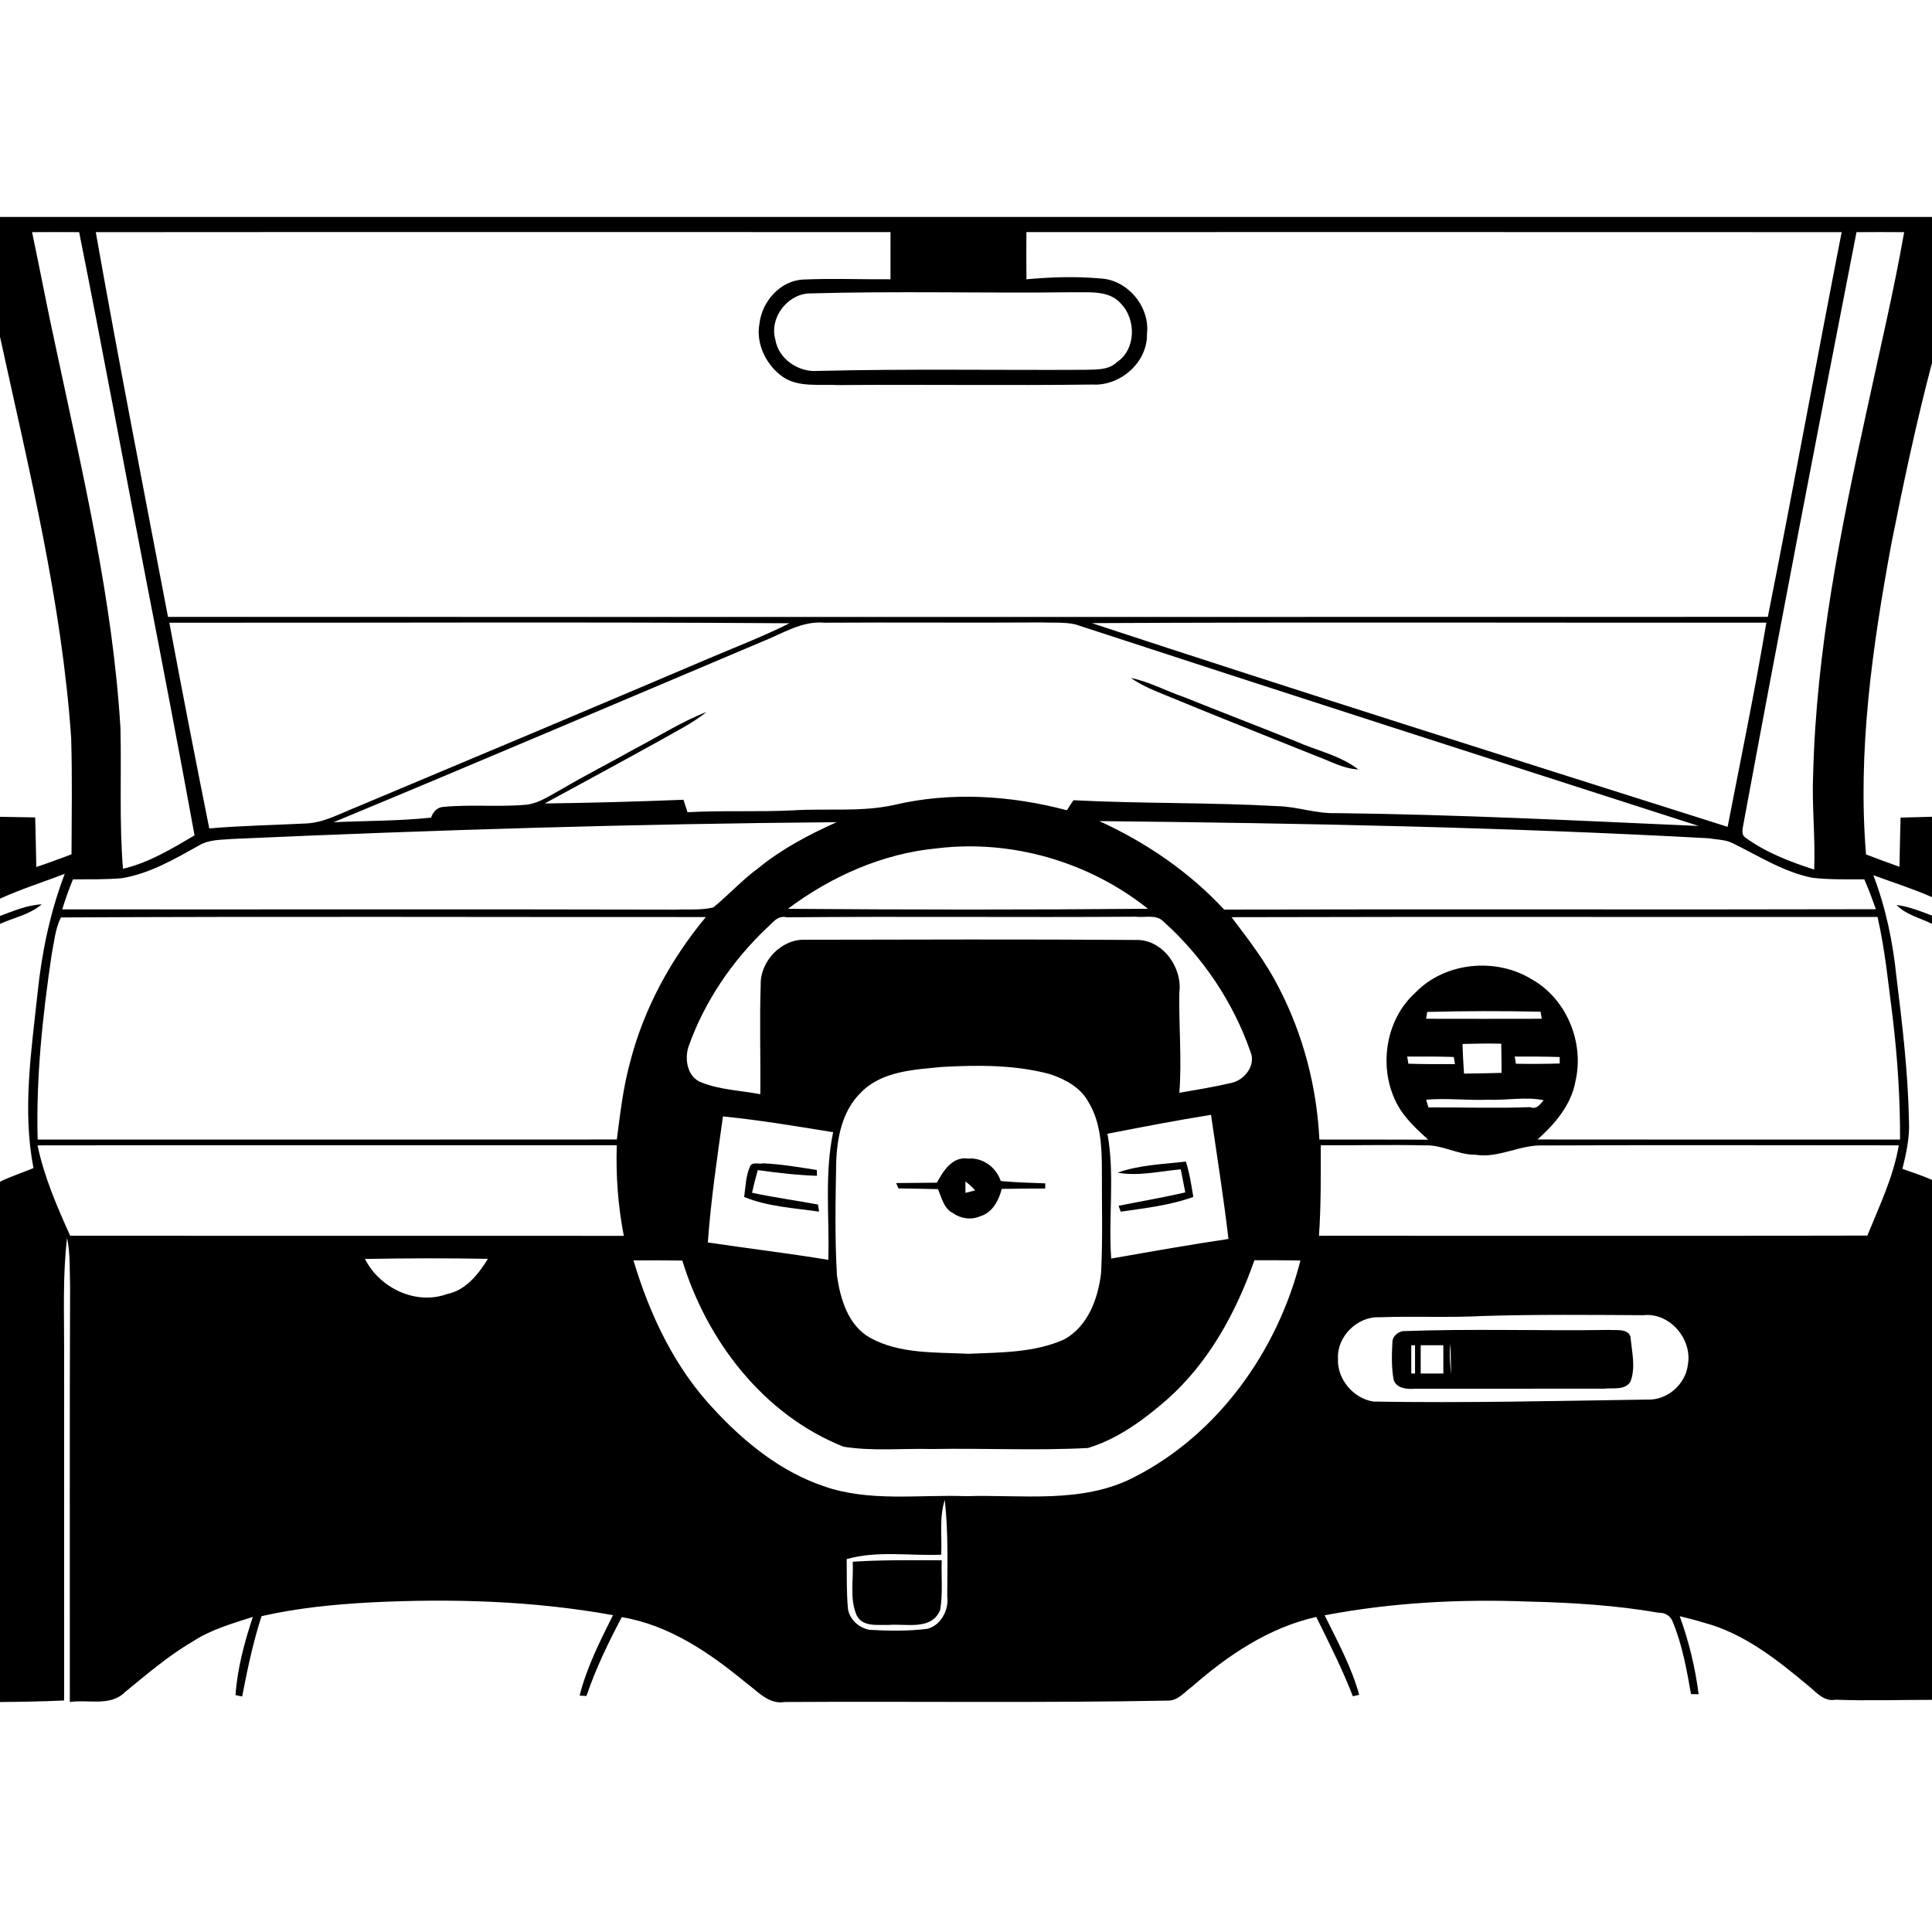 <svg xmlns="http://www.w3.org/2000/svg" viewBox="0 0 1024 1024" version="1.1">
<g id="Parent-Group"><g id="Group-rgba(0,0,0,0)" fill="rgba(0,0,0,0)">
<path fill="rgba(0,0,0,0)" opacity="1.00" d=" M 0.00 0.00 L 1024.00 0.00 L 1024.00 115.00 C 682.67 115.00 341.33 115.00 0.00 115.00 L 0.00 0.00 Z" />
<path fill="rgba(0,0,0,0)" opacity="1.00" d=" M 17.00 123.04 C 25.31 122.99 33.63 122.99 41.95 123.04 C 54.23 184.42 65.56 245.98 77.47 307.43 C 86.25 352.50 94.86 397.60 103.12 442.76 C 91.09 449.83 78.92 457.27 65.18 460.46 C 63.16 435.68 64.42 410.81 63.85 385.99 C 59.74 317.73 43.79 251.02 29.64 184.34 C 25.13 163.97 21.32 143.45 17.00 123.04 Z" />
<path fill="rgba(0,0,0,0)" opacity="1.00" d=" M 50.76 123.05 C 191.17 122.93 331.58 123.03 471.99 123.01 C 472.02 131.34 472.02 139.68 471.98 148.02 C 456.65 148.14 441.31 147.49 425.99 148.15 C 413.59 148.60 403.85 159.75 402.52 171.60 C 400.54 182.40 406.23 193.80 415.13 199.90 C 423.61 205.49 434.43 203.50 444.00 204.10 C 488.99 203.72 534.00 204.39 579.00 203.82 C 593.77 204.69 608.30 192.03 607.91 176.98 C 609.65 162.77 597.74 148.28 583.35 147.62 C 570.27 146.40 557.10 146.85 544.04 148.03 C 543.97 139.69 543.96 131.35 544.02 123.01 C 688.05 123.02 832.09 122.95 976.12 123.04 C 962.82 190.96 950.48 259.07 936.99 326.95 C 654.34 327.04 371.69 327.01 89.04 326.97 C 76.07 259.04 62.83 191.15 50.76 123.05 Z" />
<path fill="rgba(0,0,0,0)" opacity="1.00" d=" M 983.98 123.05 C 992.39 122.98 1000.82 122.98 1009.25 123.05 C 1003.68 154.72 996.20 186.00 989.46 217.42 C 975.54 280.81 962.66 344.92 961.02 409.99 C 960.23 426.96 962.26 443.93 961.55 460.88 C 948.77 456.79 935.95 451.86 925.04 443.90 C 922.51 442.19 923.87 438.42 924.17 436.17 C 943.50 331.68 963.63 227.34 983.98 123.05 Z" />
<path fill="rgba(0,0,0,0)" opacity="1.00" d=" M 428.42 155.54 C 474.92 154.17 521.48 155.49 568.01 154.90 C 576.72 155.15 587.63 153.49 594.10 160.91 C 602.28 169.30 602.13 185.27 591.96 191.95 C 587.43 196.36 580.79 195.78 575.03 196.01 C 527.79 196.25 480.54 195.44 433.31 196.60 C 423.22 197.39 412.56 190.26 410.96 180.01 C 407.69 168.79 416.88 156.35 428.42 155.54 Z" />
<path fill="rgba(0,0,0,0)" opacity="1.00" d=" M 0.00 178.46 C 15.32 248.81 32.77 319.11 37.72 391.16 C 38.33 411.70 37.99 432.26 37.90 452.82 C 31.70 455.11 25.52 457.47 19.24 459.53 C 19.06 450.76 18.90 442.00 18.66 433.25 C 12.44 433.10 6.22 433.01 0.00 432.92 L 0.00 178.46 Z" />
<path fill="rgba(0,0,0,0)" opacity="1.00" d=" M 1002.42 288.40 C 1008.83 256.22 1015.62 224.09 1024.00 192.35 L 1024.00 432.90 C 1018.42 433.03 1012.87 433.18 1007.34 433.35 C 1007.09 442.03 1006.93 450.72 1006.77 459.42 C 1000.82 457.34 994.92 455.10 989.03 452.86 C 984.48 397.68 992.47 342.55 1002.42 288.40 Z" />
<path fill="rgba(0,0,0,0)" opacity="1.00" d=" M 89.75 330.05 C 199.31 330.16 308.89 329.58 418.45 330.34 C 404.84 337.15 390.63 342.66 376.63 348.58 C 314.12 375.22 251.48 401.53 188.82 427.82 C 180.25 431.19 171.96 435.91 162.56 436.44 C 145.35 437.32 128.10 437.60 110.92 439.08 C 103.63 402.79 96.55 366.44 89.75 330.05 Z" />
<path fill="rgba(0,0,0,0)" opacity="1.00" d=" M 404.03 340.05 C 414.73 335.88 424.93 328.96 436.97 330.05 C 475.31 329.80 513.66 330.17 552.01 329.91 C 557.99 330.19 564.17 329.60 570.07 330.97 C 680.04 366.98 790.22 402.35 900.37 437.79 C 836.28 434.95 772.15 431.70 707.98 430.97 C 697.49 431.32 687.46 427.47 677.01 427.27 C 641.03 425.25 604.95 425.99 568.96 424.14 C 567.77 425.89 566.59 427.65 565.47 429.45 C 535.67 421.56 503.82 419.52 473.67 426.69 C 456.19 430.50 438.14 428.37 420.41 429.50 C 401.75 430.44 383.05 429.47 364.40 430.49 C 363.61 428.18 363.02 426.12 362.24 423.89 C 337.73 424.87 313.21 425.55 288.70 425.86 C 308.80 414.91 328.95 404.05 348.97 392.94 C 357.61 387.96 366.70 383.63 374.51 377.33 C 361.03 382.60 348.85 390.47 336.06 397.10 C 323.45 404.21 310.52 410.74 298.04 418.07 C 292.11 421.25 286.42 425.40 279.62 426.45 C 264.86 427.90 249.96 426.24 235.21 427.66 C 231.86 427.74 229.55 430.20 228.48 433.36 C 211.30 435.18 194.01 435.00 176.78 435.80 C 252.71 404.32 328.30 372.02 404.03 340.05 M 599.35 359.30 C 605.34 363.55 612.27 366.20 619.02 368.98 C 645.04 379.76 671.25 390.07 697.37 400.60 C 704.79 403.26 711.87 407.47 719.93 407.81 C 710.26 400.34 697.99 397.87 687.00 393.00 C 667.24 385.07 647.36 377.43 627.60 369.49 C 618.12 366.27 609.21 361.35 599.35 359.30 Z" />
<path fill="rgba(0,0,0,0)" opacity="1.00" d=" M 578.68 330.27 C 697.85 329.66 817.03 330.14 936.21 330.03 C 930.10 366.23 922.69 402.20 915.67 438.24 C 803.23 402.58 690.70 367.18 578.68 330.27 Z" />
<path fill="rgba(0,0,0,0)" opacity="1.00" d=" M 123.86 444.63 C 230.32 439.87 336.86 436.63 443.42 435.78 C 428.80 442.36 414.50 449.85 402.03 460.04 C 393.44 466.31 386.27 474.26 378.07 480.95 C 371.60 482.54 364.65 481.84 358.00 482.12 C 249.66 481.84 141.32 482.09 32.98 481.99 C 34.63 476.60 36.54 471.29 38.68 466.08 C 47.34 466.02 56.02 466.22 64.66 465.46 C 79.38 463.00 92.41 455.40 105.25 448.24 C 110.84 444.77 117.55 445.19 123.86 444.63 Z" />
<path fill="rgba(0,0,0,0)" opacity="1.00" d=" M 582.67 435.20 C 690.38 436.32 798.12 438.45 905.71 444.30 C 910.07 445.08 914.88 444.95 918.89 447.18 C 932.50 453.86 945.57 462.29 960.67 465.25 C 969.77 466.32 978.97 466.02 988.13 466.07 C 990.38 471.26 992.37 476.56 994.24 481.90 C 879.10 482.20 763.96 481.80 648.83 482.10 C 630.28 462.08 607.44 446.51 582.67 435.20 Z" />
<path fill="rgba(0,0,0,0)" opacity="1.00" d=" M 496.67 449.63 C 536.29 444.82 577.32 456.84 608.44 481.67 C 544.83 482.24 481.21 482.18 417.61 481.70 C 440.57 464.47 467.91 452.34 496.67 449.63 Z" />
<path fill="rgba(0,0,0,0)" opacity="1.00" d=" M 0.00 476.32 C 11.14 471.22 22.87 467.54 34.31 463.16 C 26.62 483.31 22.19 504.54 19.95 525.96 C 16.66 556.82 11.76 588.25 17.74 619.12 C 11.84 621.53 5.76 623.55 0.00 626.31 L 0.00 489.66 C 7.42 486.32 15.82 484.74 22.14 479.32 C 14.39 479.70 7.17 482.80 0.00 485.49 L 0.00 476.32 Z" />
<path fill="rgba(0,0,0,0)" opacity="1.00" d=" M 992.89 463.89 C 1003.27 467.70 1013.87 471.03 1024.00 475.50 L 1024.00 485.27 C 1017.86 482.97 1011.73 480.44 1005.18 479.67 C 1010.28 484.88 1017.65 486.53 1024.00 489.66 L 1024.00 625.38 C 1018.90 623.11 1013.57 621.40 1008.34 619.53 C 1010.36 611.18 1012.26 602.66 1011.79 594.01 C 1011.29 568.50 1008.30 543.13 1005.16 517.84 C 1003.28 499.41 999.57 481.20 992.89 463.89 Z" />
<path fill="rgba(0,0,0,0)" opacity="1.00" d=" M 32.27 486.26 C 146.20 485.67 260.16 486.11 374.11 486.05 C 355.48 508.48 341.20 534.67 333.97 562.99 C 330.26 576.37 328.73 590.21 326.93 603.95 C 224.61 604.06 122.29 603.97 19.96 604.00 C 19.06 571.26 22.55 538.64 27.32 506.31 C 28.67 499.59 29.19 492.48 32.27 486.26 Z" />
<path fill="rgba(0,0,0,0)" opacity="1.00" d=" M 406.13 492.12 C 409.29 489.45 412.01 484.92 417.00 486.20 C 478.66 485.61 540.34 486.31 602.01 485.87 C 606.77 486.51 612.81 484.46 616.62 488.39 C 637.38 507.01 653.54 530.98 662.73 557.34 C 665.82 564.41 659.86 572.27 652.93 573.90 C 643.73 576.07 634.39 577.59 625.08 579.21 C 626.46 561.49 624.74 543.72 625.07 525.98 C 626.81 512.68 616.00 497.70 602.00 498.20 C 543.66 497.77 485.30 497.99 426.96 498.09 C 414.30 497.44 402.80 509.49 403.19 522.00 C 402.52 541.31 403.20 560.63 402.98 579.96 C 392.69 577.98 381.89 577.69 372.05 573.81 C 364.42 571.24 362.73 561.75 364.87 554.90 C 373.28 531.04 387.86 509.55 406.13 492.12 Z" />
<path fill="rgba(0,0,0,0)" opacity="1.00" d=" M 652.74 486.13 C 766.87 485.82 881.00 486.10 995.13 485.99 C 999.13 503.42 1000.82 521.25 1003.12 538.96 C 1005.71 560.54 1007.15 582.26 1007.07 604.00 C 943.01 603.97 878.96 604.06 814.91 603.95 C 824.14 595.73 832.83 585.58 835.03 573.04 C 839.82 552.63 830.32 529.40 811.94 519.10 C 792.92 507.33 765.84 509.86 750.16 526.15 C 733.82 540.89 730.33 567.04 740.96 586.06 C 744.96 593.10 751.03 598.63 756.95 604.05 C 737.73 603.97 718.51 604.02 699.30 603.98 C 697.95 576.23 690.80 548.69 678.06 523.97 C 671.27 510.33 661.91 498.22 652.74 486.13 Z" />
<path fill="rgba(0,0,0,0)" opacity="1.00" d=" M 756.44 536.33 C 776.46 535.84 796.50 535.79 816.53 536.22 C 816.73 537.46 816.94 538.71 817.17 539.97 C 796.73 540.02 776.30 540.02 755.88 539.97 C 756.05 538.75 756.24 537.54 756.44 536.33 Z" />
<path fill="rgba(0,0,0,0)" opacity="1.00" d=" M 775.18 553.32 C 781.99 553.15 788.85 552.99 795.69 553.19 C 795.74 558.32 795.90 563.50 795.84 568.65 C 789.19 568.84 782.58 568.98 775.95 569.03 C 775.62 563.80 775.29 558.55 775.18 553.32 Z" />
<path fill="rgba(0,0,0,0)" opacity="1.00" d=" M 745.83 560.00 C 754.05 559.99 762.29 559.92 770.53 560.22 C 770.73 561.47 770.95 562.73 771.17 564.00 C 762.92 563.99 754.70 564.08 746.47 563.78 C 746.25 562.51 746.03 561.25 745.83 560.00 Z" />
<path fill="rgba(0,0,0,0)" opacity="1.00" d=" M 802.83 559.99 C 810.76 559.98 818.71 559.97 826.66 560.25 C 826.66 561.38 826.67 562.53 826.68 563.68 C 818.93 563.89 811.20 563.95 803.47 563.80 C 803.25 562.52 803.03 561.25 802.83 559.99 Z" />
<path fill="rgba(0,0,0,0)" opacity="1.00" d=" M 499.46 565.49 C 518.55 564.44 538.05 564.34 556.67 569.35 C 564.57 572.05 572.83 576.41 576.88 584.08 C 583.44 594.73 584.00 607.85 584.03 619.99 C 583.92 638.27 584.56 656.57 583.58 674.84 C 582.00 688.33 576.59 703.10 563.98 709.95 C 548.07 717.05 530.17 716.80 513.12 717.54 C 495.69 716.64 476.79 717.76 460.99 708.95 C 449.51 702.40 445.45 688.53 443.63 676.34 C 442.41 656.26 442.84 636.11 443.21 616.02 C 443.63 602.92 446.44 588.73 456.19 579.19 C 467.29 567.62 484.53 566.95 499.46 565.49 M 496.56 626.85 C 489.36 626.95 482.18 627.00 475.00 627.05 C 475.39 627.99 475.79 628.93 476.19 629.88 C 483.17 629.99 490.15 630.09 497.14 630.26 C 499.09 634.79 500.23 640.52 505.03 642.94 C 509.28 645.94 514.77 646.76 519.61 644.60 C 525.98 642.79 529.46 636.15 530.92 630.14 C 538.61 629.99 546.30 629.95 554.00 629.94 C 554.00 629.26 553.99 627.89 553.99 627.20 C 546.12 626.95 538.25 626.70 530.42 625.97 C 527.98 618.65 520.86 613.41 513.00 614.06 C 504.65 612.91 499.98 620.61 496.56 626.85 Z" />
<path fill="rgba(0,0,0,0)" opacity="1.00" d=" M 755.88 582.87 C 766.90 581.93 777.95 583.32 789.00 582.88 C 798.70 583.28 808.56 581.17 818.18 583.14 C 816.32 585.19 814.58 588.23 810.98 586.81 C 793.03 587.50 775.06 586.84 757.11 586.96 C 756.69 585.59 756.28 584.23 755.88 582.87 Z" />
<path fill="rgba(0,0,0,0)" opacity="1.00" d=" M 586.97 600.92 C 605.23 597.37 623.50 593.82 641.87 590.89 C 645.03 612.80 648.54 634.67 651.11 656.66 C 630.34 659.79 609.65 663.42 588.97 667.07 C 587.37 645.04 590.97 622.80 586.97 600.92 M 592.33 621.55 C 603.55 623.53 614.67 620.77 625.82 619.77 C 626.60 623.83 627.47 627.89 628.22 631.98 C 616.52 634.73 604.64 636.71 592.86 639.10 C 593.25 640.12 593.64 641.16 594.03 642.20 C 606.95 640.33 620.15 638.88 632.48 634.39 C 631.43 628.09 630.52 621.74 628.52 615.66 C 616.42 617.08 603.89 617.40 592.33 621.55 Z" />
<path fill="rgba(0,0,0,0)" opacity="1.00" d=" M 383.18 591.72 C 402.75 593.67 422.17 596.95 441.58 600.09 C 436.92 622.31 439.67 645.23 439.03 667.75 C 417.81 664.24 396.44 661.71 375.17 658.52 C 376.77 636.15 380.08 613.93 383.18 591.72 M 397.47 618.40 C 395.23 623.40 395.19 629.09 394.42 634.43 C 407.01 639.55 420.80 640.28 434.13 642.19 C 433.93 640.92 433.73 639.67 433.54 638.43 C 421.91 636.25 410.16 634.68 398.58 632.18 C 399.49 628.14 400.51 624.14 401.64 620.17 C 412.05 621.64 422.50 622.84 433.01 623.20 C 432.99 622.43 432.95 620.89 432.93 620.12 C 423.52 618.67 414.10 617.02 404.57 616.58 C 402.77 617.18 398.35 615.52 397.47 618.40 Z" />
<path fill="rgba(0,0,0,0)" opacity="1.00" d=" M 19.89 607.07 C 122.23 606.91 224.56 607.04 326.90 607.00 C 326.39 623.10 327.55 639.21 330.64 655.03 C 232.82 654.93 135.00 655.09 37.18 654.94 C 30.19 639.46 23.42 623.77 19.89 607.07 Z" />
<path fill="rgba(0,0,0,0)" opacity="1.00" d=" M 700.02 607.02 C 718.35 607.12 736.69 606.65 755.02 607.07 C 764.37 606.61 772.65 612.12 781.97 612.03 C 794.43 614.04 805.61 606.58 817.97 607.12 C 880.77 606.82 943.59 607.05 1006.40 607.05 C 1003.54 623.83 996.08 639.25 989.74 654.89 C 892.85 655.14 795.97 654.95 699.09 654.98 C 700.18 639.01 700.06 623.00 700.02 607.02 Z" />
<path fill="rgba(0,0,0,0)" opacity="1.00" d=" M 511.70 626.22 C 513.56 627.61 515.31 629.16 516.86 630.92 C 515.13 631.37 513.41 631.81 511.69 632.25 C 511.67 630.23 511.66 628.22 511.70 626.22 Z" />
<path fill="rgba(0,0,0,0)" opacity="1.00" d=" M 35.56 656.06 C 37.32 664.58 36.87 673.35 37.15 682.00 C 36.84 755.37 37.07 828.74 37.01 902.11 C 46.49 900.61 58.34 904.60 66.01 897.06 C 77.64 887.56 89.04 877.67 102.08 870.08 C 111.77 863.69 123.07 860.53 134.01 856.99 C 129.57 870.44 125.79 884.26 124.84 898.46 C 125.71 898.64 127.47 898.99 128.35 899.16 C 131.13 884.83 134.09 870.50 138.63 856.60 C 157.52 852.29 176.85 850.38 196.16 849.32 C 239.12 847.18 282.49 848.39 324.89 856.07 C 318.04 869.84 310.98 883.68 307.21 898.70 C 308.12 898.75 309.93 898.86 310.84 898.91 C 315.72 884.42 322.43 870.63 329.56 857.12 C 354.62 861.30 376.04 875.94 395.23 891.78 C 401.48 896.27 407.32 903.56 415.94 902.10 C 483.82 901.68 551.73 902.66 619.61 901.34 C 624.65 901.14 628.02 896.60 631.88 893.90 C 650.91 877.23 672.63 862.62 697.65 857.01 C 704.47 870.87 711.48 884.66 717.05 899.08 C 717.89 898.88 719.56 898.48 720.40 898.27 C 716.30 883.45 708.85 869.86 702.09 856.15 C 737.59 849.37 773.91 847.47 809.99 848.86 C 833.14 849.41 856.38 850.82 879.21 854.80 C 882.45 854.64 885.48 856.49 886.53 859.49 C 891.64 871.74 893.99 884.90 896.27 897.91 C 897.60 897.92 898.95 897.93 900.31 897.96 C 898.51 883.85 895.15 869.98 890.28 856.62 C 894.55 857.63 898.79 858.73 903.00 860.02 C 924.01 865.57 941.57 879.38 957.94 893.07 C 962.43 896.53 966.42 902.11 972.94 900.88 C 989.94 901.54 1006.97 900.92 1024.00 900.96 L 1024.00 1024.00 L 0.00 1024.00 L 0.00 902.11 C 11.33 902.00 22.66 901.83 33.99 901.28 C 34.01 839.85 34.01 778.43 33.99 717.00 C 34.06 696.68 33.14 676.29 35.56 656.06 Z" />
<path fill="rgba(0,0,0,0)" opacity="1.00" d=" M 193.45 667.28 C 215.17 666.87 236.90 666.81 258.62 667.21 C 253.49 675.38 246.99 683.84 236.96 685.87 C 220.35 691.92 201.18 682.65 193.45 667.28 Z" />
<path fill="rgba(0,0,0,0)" opacity="1.00" d=" M 335.76 668.04 C 344.38 667.97 353.01 667.99 361.64 668.12 C 374.74 710.88 404.82 750.01 447.13 766.79 C 462.58 769.27 478.40 767.60 494.00 768.01 C 521.53 767.50 549.15 768.93 576.64 767.47 C 592.54 762.68 606.29 752.43 618.69 741.67 C 640.76 722.05 655.20 695.53 664.87 667.95 C 672.99 667.94 681.13 667.94 689.26 668.08 C 677.04 716.11 645.64 760.29 601.00 783.00 C 573.49 797.19 541.68 792.08 512.00 793.00 C 486.79 792.07 460.61 796.24 436.30 787.62 C 413.78 779.91 394.73 764.55 378.71 747.28 C 357.72 725.17 344.39 697.00 335.76 668.04 Z" />
<path fill="rgba(0,0,0,0)" opacity="1.00" d=" M 786.41 697.49 C 814.60 696.64 842.83 696.92 871.03 697.08 C 885.07 695.55 897.14 709.88 894.59 723.45 C 893.33 733.83 883.52 742.36 873.00 741.80 C 824.67 742.52 776.33 743.68 728.00 742.86 C 717.29 741.27 708.56 730.90 709.16 719.99 C 708.59 708.37 719.41 697.69 730.99 698.18 C 749.46 697.50 767.95 698.47 786.41 697.49 M 743.40 705.54 C 740.81 706.09 738.22 708.20 738.02 710.98 C 737.67 717.74 737.42 724.66 738.67 731.36 C 740.12 735.94 745.99 736.43 749.96 736.05 C 783.31 736.01 816.67 736.03 850.03 736.03 C 854.62 735.45 861.34 737.12 864.19 732.23 C 867.09 724.67 864.86 716.38 864.22 708.65 C 863.00 704.01 856.35 705.18 853.03 704.89 C 816.49 705.46 779.90 704.15 743.40 705.54 Z" />
<path fill="rgba(0,0,0,0)" opacity="1.00" d=" M 748.00 713.00 C 748.50 713.00 749.50 713.00 750.00 713.00 C 750.00 716.75 750.00 724.25 750.00 728.00 C 749.50 728.00 748.50 728.00 748.00 728.00 C 748.00 724.25 748.00 716.75 748.00 713.00 Z" />
<path fill="rgba(0,0,0,0)" opacity="1.00" d=" M 753.00 713.00 C 756.98 712.99 760.98 712.99 765.00 713.00 C 765.00 716.75 765.00 724.25 765.00 728.00 C 760.99 727.98 756.99 727.98 753.00 728.00 C 753.00 724.25 753.00 716.75 753.00 713.00 Z" />
<path fill="rgba(0,0,0,0)" opacity="1.00" d=" M 769.14 728.43 C 768.58 723.05 768.04 717.63 768.78 712.27 C 768.87 716.31 769.05 724.39 769.14 728.43 Z" />
<path fill="rgba(0,0,0,0)" opacity="1.00" d=" M 498.86 824.02 C 499.34 814.40 497.73 804.30 500.75 794.99 C 502.63 811.93 502.16 829.02 502.05 846.04 C 503.06 853.23 498.68 861.61 491.37 863.33 C 481.30 864.57 471.10 864.42 461.00 863.85 C 455.39 862.94 450.41 858.53 449.44 852.82 C 448.64 844.01 448.85 835.17 448.76 826.36 C 464.97 821.71 482.24 824.74 498.86 824.02 M 451.96 827.74 C 452.46 837.11 450.24 847.20 454.00 856.01 C 456.99 862.51 465.27 861.05 470.99 861.26 C 480.20 860.42 493.69 864.39 498.30 853.36 C 499.80 844.71 498.83 835.73 499.12 826.98 C 483.40 826.97 467.66 826.71 451.96 827.74 Z" />
</g>
<g id="Group-000000" fill="#000000">
<path fill="#000000" opacity="1.00" d=" M 0.00 115.00 C 341.33 115.00 682.67 115.00 1024.00 115.00 L 1024.00 192.35 C 1015.62 224.09 1008.83 256.22 1002.42 288.40 C 992.47 342.55 984.48 397.68 989.03 452.86 C 994.92 455.10 1000.82 457.34 1006.77 459.42 C 1006.93 450.72 1007.09 442.03 1007.34 433.35 C 1012.87 433.18 1018.42 433.03 1024.00 432.90 L 1024.00 475.50 C 1013.87 471.03 1003.27 467.70 992.89 463.89 C 999.57 481.20 1003.28 499.41 1005.16 517.84 C 1008.30 543.13 1011.29 568.50 1011.79 594.01 C 1012.26 602.66 1010.36 611.18 1008.34 619.53 C 1013.57 621.40 1018.90 623.11 1024.00 625.38 L 1024.00 900.96 C 1006.97 900.92 989.94 901.54 972.94 900.88 C 966.42 902.11 962.43 896.53 957.94 893.07 C 941.57 879.38 924.01 865.57 903.00 860.02 C 898.79 858.73 894.55 857.63 890.28 856.62 C 895.15 869.98 898.51 883.85 900.31 897.96 C 898.95 897.93 897.60 897.92 896.27 897.91 C 893.99 884.90 891.64 871.74 886.53 859.49 C 885.48 856.49 882.45 854.64 879.21 854.80 C 856.38 850.82 833.14 849.41 809.99 848.86 C 773.91 847.47 737.59 849.37 702.09 856.15 C 708.85 869.86 716.30 883.45 720.40 898.27 C 719.56 898.48 717.89 898.88 717.05 899.08 C 711.48 884.66 704.47 870.87 697.65 857.01 C 672.63 862.62 650.91 877.23 631.88 893.90 C 628.02 896.60 624.65 901.14 619.61 901.34 C 551.73 902.66 483.82 901.68 415.94 902.10 C 407.32 903.56 401.48 896.27 395.23 891.78 C 376.04 875.94 354.62 861.30 329.56 857.12 C 322.43 870.63 315.72 884.42 310.84 898.91 C 309.93 898.86 308.12 898.75 307.21 898.70 C 310.98 883.68 318.04 869.84 324.89 856.07 C 282.49 848.39 239.12 847.18 196.16 849.32 C 176.85 850.38 157.52 852.29 138.63 856.60 C 134.09 870.50 131.13 884.83 128.35 899.16 C 127.47 898.99 125.71 898.64 124.84 898.46 C 125.79 884.26 129.57 870.44 134.01 856.99 C 123.07 860.53 111.77 863.69 102.08 870.08 C 89.04 877.67 77.64 887.56 66.01 897.06 C 58.34 904.60 46.49 900.61 37.01 902.11 C 37.07 828.74 36.84 755.37 37.15 682.00 C 36.87 673.35 37.32 664.58 35.56 656.06 C 33.14 676.29 34.06 696.68 33.99 717.00 C 34.01 778.43 34.01 839.85 33.99 901.28 C 22.66 901.83 11.33 902.00 0.00 902.11 L 0.00 626.31 C 5.76 623.55 11.84 621.53 17.74 619.12 C 11.76 588.25 16.66 556.82 19.95 525.96 C 22.19 504.54 26.62 483.31 34.31 463.16 C 22.87 467.54 11.14 471.22 0.00 476.32 L 0.00 432.92 C 6.22 433.01 12.44 433.10 18.66 433.25 C 18.90 442.00 19.06 450.76 19.24 459.53 C 25.52 457.47 31.70 455.11 37.90 452.82 C 37.99 432.26 38.33 411.70 37.72 391.16 C 32.77 319.11 15.32 248.81 0.00 178.46 L 0.00 115.00 M 17.00 123.04 C 21.32 143.45 25.13 163.97 29.64 184.34 C 43.79 251.02 59.74 317.73 63.85 385.99 C 64.42 410.81 63.16 435.68 65.18 460.46 C 78.92 457.27 91.09 449.83 103.12 442.76 C 94.86 397.60 86.25 352.50 77.47 307.43 C 65.56 245.98 54.23 184.42 41.95 123.04 C 33.63 122.99 25.31 122.99 17.00 123.04 M 50.76 123.05 C 62.83 191.15 76.07 259.04 89.04 326.97 C 371.69 327.01 654.34 327.04 936.99 326.95 C 950.48 259.07 962.82 190.96 976.12 123.04 C 832.09 122.95 688.05 123.02 544.02 123.01 C 543.96 131.35 543.97 139.69 544.04 148.03 C 557.10 146.85 570.27 146.40 583.35 147.62 C 597.74 148.28 609.65 162.77 607.91 176.98 C 608.30 192.03 593.77 204.69 579.00 203.82 C 534.00 204.39 488.99 203.72 444.00 204.10 C 434.43 203.50 423.61 205.49 415.13 199.90 C 406.23 193.80 400.54 182.40 402.52 171.60 C 403.85 159.75 413.59 148.60 425.99 148.15 C 441.31 147.49 456.65 148.14 471.98 148.02 C 472.02 139.68 472.02 131.34 471.99 123.01 C 331.58 123.03 191.17 122.93 50.76 123.05 M 983.98 123.05 C 963.63 227.34 943.50 331.68 924.17 436.17 C 923.87 438.42 922.51 442.19 925.04 443.90 C 935.95 451.86 948.77 456.79 961.55 460.88 C 962.26 443.93 960.23 426.96 961.02 409.99 C 962.66 344.92 975.54 280.81 989.46 217.42 C 996.20 186.00 1003.68 154.72 1009.25 123.05 C 1000.82 122.98 992.39 122.98 983.98 123.05 M 428.42 155.54 C 416.88 156.35 407.69 168.79 410.96 180.01 C 412.56 190.26 423.22 197.39 433.31 196.60 C 480.54 195.44 527.79 196.25 575.03 196.01 C 580.79 195.78 587.43 196.36 591.96 191.95 C 602.13 185.27 602.28 169.30 594.10 160.91 C 587.63 153.49 576.72 155.15 568.01 154.90 C 521.48 155.49 474.92 154.17 428.42 155.54 M 89.75 330.05 C 96.55 366.44 103.63 402.79 110.92 439.08 C 128.10 437.60 145.35 437.32 162.56 436.44 C 171.96 435.91 180.25 431.19 188.82 427.82 C 251.48 401.53 314.12 375.22 376.63 348.58 C 390.63 342.66 404.84 337.15 418.45 330.34 C 308.89 329.58 199.31 330.16 89.75 330.05 M 404.03 340.05 C 328.30 372.02 252.71 404.32 176.78 435.80 C 194.01 435.00 211.30 435.18 228.48 433.36 C 229.55 430.20 231.86 427.74 235.21 427.66 C 249.96 426.24 264.86 427.90 279.62 426.45 C 286.42 425.40 292.11 421.25 298.04 418.07 C 310.52 410.74 323.45 404.21 336.06 397.10 C 348.85 390.47 361.03 382.60 374.51 377.33 C 366.70 383.63 357.61 387.96 348.97 392.94 C 328.95 404.05 308.80 414.91 288.70 425.86 C 313.21 425.55 337.73 424.87 362.24 423.89 C 363.02 426.12 363.61 428.18 364.40 430.49 C 383.05 429.47 401.75 430.44 420.41 429.50 C 438.14 428.37 456.19 430.50 473.67 426.69 C 503.82 419.52 535.67 421.56 565.47 429.45 C 566.59 427.65 567.77 425.89 568.96 424.14 C 604.95 425.99 641.03 425.25 677.01 427.27 C 687.46 427.47 697.49 431.32 707.98 430.97 C 772.15 431.70 836.28 434.95 900.37 437.79 C 790.22 402.35 680.04 366.98 570.07 330.97 C 564.17 329.60 557.99 330.19 552.01 329.91 C 513.66 330.17 475.31 329.80 436.97 330.05 C 424.93 328.96 414.73 335.88 404.03 340.05 M 578.68 330.27 C 690.70 367.18 803.23 402.58 915.67 438.24 C 922.69 402.20 930.10 366.23 936.21 330.03 C 817.03 330.14 697.85 329.66 578.68 330.27 M 123.86 444.63 C 117.55 445.19 110.84 444.77 105.25 448.24 C 92.41 455.40 79.38 463.00 64.66 465.46 C 56.02 466.22 47.34 466.02 38.68 466.08 C 36.54 471.29 34.63 476.60 32.98 481.99 C 141.32 482.09 249.66 481.84 358.00 482.12 C 364.65 481.84 371.60 482.54 378.07 480.95 C 386.27 474.26 393.44 466.31 402.03 460.04 C 414.50 449.85 428.80 442.36 443.42 435.78 C 336.86 436.63 230.32 439.87 123.86 444.63 M 582.67 435.20 C 607.44 446.51 630.28 462.08 648.83 482.10 C 763.96 481.80 879.10 482.20 994.24 481.90 C 992.37 476.56 990.38 471.26 988.13 466.07 C 978.97 466.02 969.77 466.32 960.67 465.25 C 945.57 462.29 932.50 453.86 918.89 447.18 C 914.88 444.95 910.07 445.08 905.71 444.30 C 798.12 438.45 690.38 436.32 582.67 435.20 M 496.67 449.63 C 467.91 452.34 440.57 464.47 417.61 481.70 C 481.21 482.18 544.83 482.24 608.44 481.67 C 577.32 456.84 536.29 444.82 496.67 449.63 M 32.27 486.26 C 29.19 492.48 28.67 499.59 27.32 506.31 C 22.55 538.64 19.06 571.26 19.96 604.00 C 122.29 603.97 224.61 604.06 326.93 603.95 C 328.73 590.21 330.26 576.37 333.97 562.99 C 341.20 534.67 355.48 508.48 374.11 486.05 C 260.16 486.11 146.20 485.67 32.27 486.26 M 406.13 492.12 C 387.86 509.55 373.28 531.04 364.87 554.90 C 362.73 561.75 364.42 571.24 372.05 573.81 C 381.89 577.69 392.69 577.98 402.98 579.96 C 403.20 560.63 402.52 541.31 403.19 522.00 C 402.80 509.49 414.30 497.44 426.96 498.09 C 485.30 497.99 543.66 497.77 602.00 498.20 C 616.00 497.70 626.81 512.68 625.07 525.98 C 624.74 543.72 626.46 561.49 625.08 579.21 C 634.39 577.59 643.73 576.07 652.93 573.90 C 659.86 572.27 665.82 564.41 662.73 557.34 C 653.54 530.98 637.38 507.01 616.62 488.39 C 612.81 484.46 606.77 486.51 602.01 485.87 C 540.34 486.31 478.66 485.61 417.00 486.20 C 412.01 484.92 409.29 489.45 406.13 492.12 M 652.74 486.13 C 661.91 498.22 671.27 510.33 678.06 523.97 C 690.80 548.69 697.95 576.23 699.30 603.98 C 718.51 604.02 737.73 603.97 756.95 604.05 C 751.03 598.63 744.96 593.10 740.96 586.06 C 730.33 567.04 733.82 540.89 750.16 526.15 C 765.84 509.86 792.92 507.33 811.94 519.10 C 830.32 529.40 839.82 552.63 835.03 573.04 C 832.83 585.58 824.14 595.73 814.91 603.95 C 878.96 604.06 943.01 603.97 1007.07 604.00 C 1007.15 582.26 1005.71 560.54 1003.12 538.96 C 1000.82 521.25 999.13 503.42 995.13 485.99 C 881.00 486.10 766.87 485.82 652.74 486.13 M 756.44 536.33 C 756.24 537.54 756.05 538.75 755.88 539.97 C 776.30 540.02 796.73 540.02 817.17 539.97 C 816.94 538.71 816.73 537.46 816.53 536.22 C 796.50 535.79 776.46 535.84 756.44 536.33 M 775.18 553.32 C 775.29 558.55 775.62 563.80 775.95 569.03 C 782.58 568.98 789.19 568.84 795.84 568.65 C 795.90 563.50 795.74 558.32 795.69 553.19 C 788.85 552.99 781.99 553.15 775.18 553.32 M 745.83 560.00 C 746.03 561.25 746.25 562.51 746.47 563.78 C 754.70 564.08 762.92 563.99 771.17 564.00 C 770.95 562.73 770.73 561.47 770.53 560.22 C 762.29 559.92 754.05 559.99 745.83 560.00 M 802.83 559.99 C 803.03 561.25 803.25 562.52 803.47 563.80 C 811.20 563.95 818.93 563.89 826.68 563.68 C 826.67 562.53 826.66 561.38 826.66 560.25 C 818.71 559.97 810.76 559.98 802.83 559.99 M 499.46 565.49 C 484.53 566.95 467.29 567.62 456.19 579.19 C 446.44 588.73 443.63 602.92 443.21 616.02 C 442.84 636.11 442.41 656.26 443.63 676.34 C 445.45 688.53 449.51 702.40 460.99 708.95 C 476.79 717.76 495.69 716.64 513.12 717.54 C 530.17 716.80 548.07 717.05 563.98 709.95 C 576.59 703.10 582.00 688.33 583.58 674.84 C 584.56 656.57 583.92 638.27 584.03 619.99 C 584.00 607.85 583.44 594.73 576.88 584.08 C 572.83 576.41 564.57 572.05 556.67 569.35 C 538.05 564.34 518.55 564.44 499.46 565.49 M 755.88 582.87 C 756.28 584.23 756.69 585.59 757.11 586.96 C 775.06 586.84 793.03 587.50 810.98 586.81 C 814.58 588.23 816.32 585.19 818.18 583.14 C 808.56 581.17 798.70 583.28 789.00 582.88 C 777.95 583.32 766.90 581.93 755.88 582.87 M 586.97 600.92 C 590.97 622.80 587.37 645.04 588.97 667.07 C 609.65 663.42 630.34 659.79 651.11 656.66 C 648.54 634.67 645.03 612.80 641.87 590.89 C 623.50 593.82 605.23 597.37 586.97 600.92 M 383.18 591.72 C 380.08 613.93 376.77 636.15 375.17 658.52 C 396.44 661.71 417.81 664.24 439.03 667.75 C 439.67 645.23 436.92 622.31 441.58 600.09 C 422.17 596.95 402.75 593.67 383.18 591.72 M 19.89 607.07 C 23.42 623.77 30.19 639.46 37.18 654.94 C 135.00 655.09 232.82 654.93 330.64 655.03 C 327.55 639.21 326.39 623.10 326.90 607.00 C 224.56 607.04 122.23 606.91 19.89 607.07 M 700.02 607.02 C 700.06 623.00 700.18 639.01 699.09 654.98 C 795.97 654.95 892.85 655.14 989.74 654.89 C 996.08 639.25 1003.54 623.83 1006.40 607.05 C 943.59 607.05 880.77 606.82 817.97 607.12 C 805.61 606.58 794.43 614.04 781.97 612.03 C 772.65 612.12 764.37 606.61 755.02 607.07 C 736.69 606.65 718.35 607.12 700.02 607.02 M 193.45 667.28 C 201.18 682.65 220.35 691.92 236.96 685.87 C 246.99 683.84 253.49 675.38 258.62 667.21 C 236.90 666.81 215.17 666.87 193.45 667.28 M 335.76 668.04 C 344.39 697.00 357.72 725.17 378.71 747.28 C 394.73 764.55 413.78 779.91 436.30 787.62 C 460.61 796.24 486.79 792.07 512.00 793.00 C 541.68 792.08 573.49 797.19 601.00 783.00 C 645.64 760.29 677.04 716.11 689.26 668.08 C 681.13 667.94 672.99 667.94 664.87 667.95 C 655.20 695.53 640.76 722.05 618.69 741.67 C 606.29 752.43 592.54 762.68 576.64 767.47 C 549.15 768.93 521.53 767.50 494.00 768.01 C 478.40 767.60 462.58 769.27 447.13 766.79 C 404.82 750.01 374.74 710.88 361.64 668.12 C 353.01 667.99 344.38 667.97 335.76 668.04 M 786.41 697.49 C 767.95 698.47 749.46 697.50 730.99 698.18 C 719.41 697.69 708.59 708.37 709.16 719.99 C 708.56 730.90 717.29 741.27 728.00 742.86 C 776.33 743.68 824.67 742.52 873.00 741.80 C 883.52 742.36 893.33 733.83 894.59 723.45 C 897.14 709.88 885.07 695.55 871.03 697.08 C 842.83 696.92 814.60 696.64 786.41 697.49 M 498.86 824.02 C 482.24 824.74 464.97 821.71 448.76 826.36 C 448.85 835.17 448.64 844.01 449.44 852.82 C 450.41 858.53 455.39 862.94 461.00 863.85 C 471.10 864.42 481.30 864.57 491.37 863.33 C 498.68 861.61 503.06 853.23 502.05 846.04 C 502.16 829.02 502.63 811.93 500.75 794.99 C 497.73 804.30 499.34 814.40 498.86 824.02 Z" />
<path fill="#000000" opacity="1.00" d=" M 599.35 359.30 C 609.21 361.35 618.12 366.27 627.60 369.49 C 647.36 377.43 667.24 385.07 687.00 393.00 C 697.99 397.87 710.26 400.34 719.93 407.81 C 711.87 407.47 704.79 403.26 697.37 400.60 C 671.25 390.07 645.04 379.76 619.02 368.98 C 612.27 366.20 605.34 363.55 599.35 359.30 Z" />
<path fill="#000000" opacity="1.00" d=" M 0.00 485.49 C 7.17 482.80 14.39 479.70 22.14 479.32 C 15.82 484.74 7.42 486.32 0.00 489.66 L 0.00 485.49 Z" />
<path fill="#000000" opacity="1.00" d=" M 1005.18 479.67 C 1011.73 480.44 1017.86 482.97 1024.00 485.27 L 1024.00 489.66 C 1017.65 486.53 1010.28 484.88 1005.18 479.67 Z" />
<path fill="#000000" opacity="1.00" d=" M 496.56 626.85 C 499.98 620.61 504.65 612.91 513.00 614.06 C 520.86 613.41 527.98 618.65 530.42 625.97 C 538.25 626.70 546.12 626.95 553.99 627.20 C 553.99 627.89 554.00 629.26 554.00 629.94 C 546.30 629.95 538.61 629.99 530.92 630.14 C 529.46 636.15 525.98 642.79 519.61 644.60 C 514.77 646.76 509.28 645.94 505.03 642.94 C 500.23 640.52 499.09 634.79 497.14 630.26 C 490.15 630.09 483.17 629.99 476.19 629.88 C 475.79 628.93 475.39 627.99 475.00 627.05 C 482.18 627.00 489.36 626.95 496.56 626.85 M 511.70 626.22 C 511.66 628.22 511.67 630.23 511.69 632.25 C 513.41 631.81 515.13 631.37 516.86 630.92 C 515.31 629.16 513.56 627.61 511.70 626.22 Z" />
<path fill="#000000" opacity="1.00" d=" M 397.47 618.40 C 398.35 615.52 402.77 617.18 404.57 616.58 C 414.10 617.02 423.52 618.67 432.93 620.12 C 432.95 620.89 432.99 622.43 433.01 623.20 C 422.50 622.84 412.05 621.64 401.64 620.17 C 400.51 624.14 399.49 628.14 398.58 632.18 C 410.16 634.68 421.91 636.25 433.54 638.43 C 433.73 639.67 433.93 640.92 434.13 642.19 C 420.80 640.28 407.01 639.55 394.42 634.43 C 395.19 629.09 395.23 623.40 397.47 618.40 Z" />
<path fill="#000000" opacity="1.00" d=" M 592.33 621.55 C 603.89 617.40 616.42 617.08 628.52 615.66 C 630.52 621.74 631.43 628.09 632.48 634.39 C 620.15 638.88 606.95 640.33 594.03 642.20 C 593.64 641.16 593.25 640.12 592.86 639.10 C 604.64 636.71 616.52 634.73 628.22 631.98 C 627.47 627.89 626.60 623.83 625.82 619.77 C 614.67 620.77 603.55 623.53 592.33 621.55 Z" />
<path fill="#000000" opacity="1.00" d=" M 743.40 705.54 C 779.90 704.15 816.49 705.46 853.03 704.89 C 856.35 705.18 863.00 704.01 864.22 708.65 C 864.86 716.38 867.09 724.67 864.19 732.23 C 861.34 737.12 854.62 735.45 850.03 736.03 C 816.67 736.03 783.31 736.01 749.96 736.05 C 745.99 736.43 740.12 735.94 738.67 731.36 C 737.42 724.66 737.67 717.74 738.02 710.98 C 738.22 708.20 740.81 706.09 743.40 705.54 M 748.00 713.00 C 748.00 716.75 748.00 724.25 748.00 728.00 C 748.50 728.00 749.50 728.00 750.00 728.00 C 750.00 724.25 750.00 716.75 750.00 713.00 C 749.50 713.00 748.50 713.00 748.00 713.00 M 753.00 713.00 C 753.00 716.75 753.00 724.25 753.00 728.00 C 756.99 727.98 760.99 727.98 765.00 728.00 C 765.00 724.25 765.00 716.75 765.00 713.00 C 760.98 712.99 756.98 712.99 753.00 713.00 M 769.14 728.43 C 769.05 724.39 768.87 716.31 768.78 712.27 C 768.04 717.63 768.58 723.05 769.14 728.43 Z" />
<path fill="#000000" opacity="1.00" d=" M 451.96 827.74 C 467.66 826.71 483.40 826.97 499.12 826.98 C 498.83 835.73 499.80 844.71 498.30 853.36 C 493.69 864.39 480.20 860.42 470.99 861.26 C 465.27 861.05 456.99 862.51 454.00 856.01 C 450.24 847.20 452.46 837.11 451.96 827.74 Z" />
</g>
</g></svg>